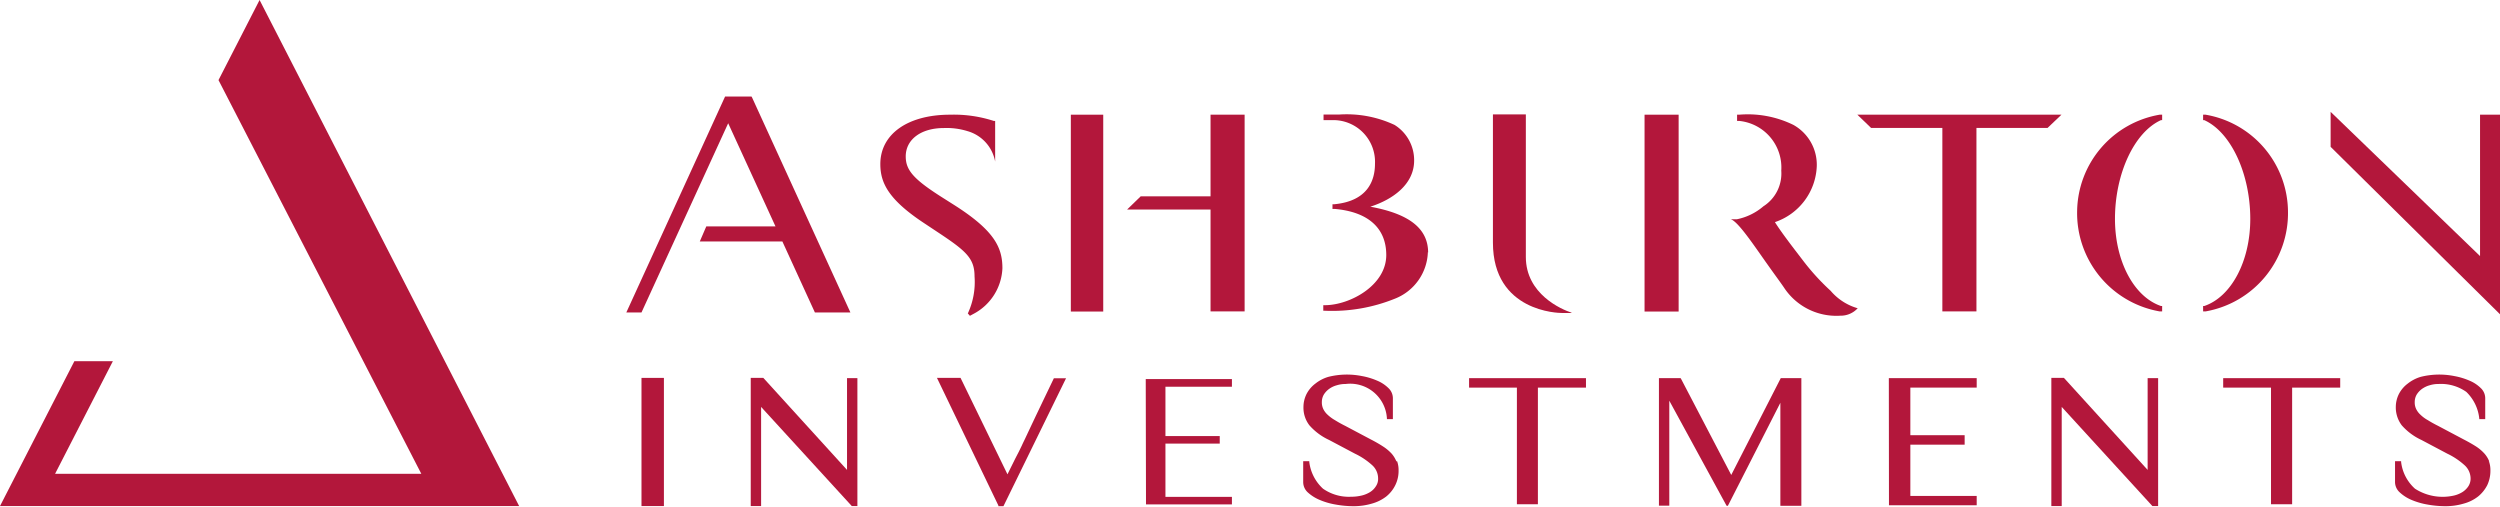 <svg id="Layer_1" data-name="Layer 1" xmlns="http://www.w3.org/2000/svg" viewBox="0 0 192.91 39.15"><defs><style>.cls-1{fill:#b3173b;}</style></defs><polygon class="cls-1" points="57.93 39.05 58.73 39.05 58.73 31.4 65.71 39.03 65.73 39.05 66.16 39.05 66.16 29.18 65.36 29.18 65.36 36.26 58.92 29.18 58.9 29.16 57.93 29.16 57.93 39.05"/><polygon class="cls-1" points="158.29 39.05 159.09 39.05 159.09 31.4 166.07 39.03 166.09 39.05 166.53 39.05 166.53 29.18 165.72 29.18 165.72 36.26 159.28 29.18 159.26 29.16 158.29 29.16 158.29 39.05"/><path class="cls-1" d="M432.56,314a2.08,2.08,0,0,0-.38-.63,3.43,3.43,0,0,0-.66-.55,10.33,10.33,0,0,0-.92-.53l-2-1.06a9,9,0,0,1-.79-.44,3,3,0,0,1-.57-.42,1.45,1.45,0,0,1-.33-.44,1.16,1.16,0,0,1-.11-.54,1.13,1.13,0,0,1,.15-.57,1.56,1.56,0,0,1,.41-.44,1.79,1.79,0,0,1,.59-.28,2.24,2.24,0,0,1,.68-.1,2.84,2.84,0,0,1,3.19,2.66v.05h.46v-1.62a1.08,1.08,0,0,0-.35-.78,2.74,2.74,0,0,0-.87-.57,5.27,5.27,0,0,0-1.16-.35,5.9,5.9,0,0,0-2.6.06,2.94,2.94,0,0,0-1,.52,2.36,2.36,0,0,0-.68.8,2.26,2.26,0,0,0-.24,1,2.22,2.22,0,0,0,.46,1.42,4.59,4.59,0,0,0,1.52,1.13l2,1.06a5.5,5.5,0,0,1,1.35.91,1.38,1.38,0,0,1,.43,1,1,1,0,0,1-.17.6,1.38,1.38,0,0,1-.45.45,2.18,2.18,0,0,1-.66.27,3.44,3.44,0,0,1-.8.09,3.48,3.48,0,0,1-2.17-.62,3.33,3.33,0,0,1-1.06-2.06v-.06h-.47v1.62a1.08,1.08,0,0,0,.36.79,3.16,3.16,0,0,0,.9.57,5.38,5.38,0,0,0,1.23.36,7.83,7.83,0,0,0,1.36.13,5,5,0,0,0,1.45-.2,3.21,3.21,0,0,0,1.11-.55,2.58,2.58,0,0,0,.7-.88,2.47,2.47,0,0,0,.25-1.13,2,2,0,0,0-.13-.75" transform="translate(-324.8 -278.37)"/><path class="cls-1" d="M516.89,314a2.08,2.08,0,0,0-.38-.63,3.3,3.3,0,0,0-.65-.55c-.27-.17-.58-.35-.93-.53l-2-1.06a9,9,0,0,1-.79-.44,2.63,2.63,0,0,1-.57-.42,1.45,1.45,0,0,1-.33-.44,1.16,1.16,0,0,1-.11-.54,1.13,1.13,0,0,1,.15-.57,1.56,1.56,0,0,1,.41-.44,1.89,1.89,0,0,1,.59-.28,2.24,2.24,0,0,1,.68-.1,3.39,3.39,0,0,1,2.15.61,3.33,3.33,0,0,1,1,2.05v.05h.46v-1.62a1.08,1.08,0,0,0-.35-.78,2.74,2.74,0,0,0-.87-.57,5.27,5.27,0,0,0-1.16-.35,5.91,5.91,0,0,0-2.6.06,3,3,0,0,0-1,.52,2.36,2.36,0,0,0-.68.8,2.26,2.26,0,0,0-.24,1,2.28,2.28,0,0,0,.46,1.42,4.59,4.59,0,0,0,1.52,1.13l2,1.06a5.5,5.5,0,0,1,1.35.91,1.39,1.39,0,0,1,.44,1,1.08,1.08,0,0,1-.17.6,1.52,1.52,0,0,1-.46.45,2.18,2.18,0,0,1-.66.27,3.94,3.94,0,0,1-3-.53,3.28,3.28,0,0,1-1.07-2.06v-.06h-.47v1.62a1.09,1.09,0,0,0,.37.79,3.1,3.1,0,0,0,.89.57,5.53,5.53,0,0,0,1.23.36,7.83,7.83,0,0,0,1.36.13,5,5,0,0,0,1.45-.2,3.12,3.12,0,0,0,1.11-.55,2.73,2.73,0,0,0,.71-.88,2.6,2.6,0,0,0,.24-1.13,2,2,0,0,0-.13-.75" transform="translate(-324.8 -278.37)"/><rect class="cls-1" x="49.5" y="29.16" width="1.73" height="9.89"/><polygon class="cls-1" points="88.41 29.25 88.43 38.92 95.06 38.92 95.06 38.34 89.93 38.34 89.93 34.23 94.12 34.23 94.12 33.65 89.93 33.65 89.93 29.84 95.06 29.84 95.06 29.25 88.41 29.25"/><polygon class="cls-1" points="152.53 29.91 152.53 29.18 145.75 29.18 145.76 38.92 145.76 38.99 152.53 38.99 152.53 38.27 147.41 38.27 147.41 34.31 151.6 34.31 151.6 33.58 147.41 33.58 147.41 29.91 152.53 29.91"/><path class="cls-1" d="M406.12,307.56l0,0-.83,1.73-.55,1.15-.36.76-.25.53c-.08.16-.15.32-.23.49s-.18.36-.29.61-.26.52-.45.89-.38.75-.62,1.25l-3.62-7.44,0,0H397.1l4.74,9.85,0,.05h.39l4.83-9.87Z" transform="translate(-324.8 -278.37)"/><polygon class="cls-1" points="113.36 29.18 113.36 29.91 117.05 29.91 117.05 38.91 118.67 38.91 118.67 29.91 122.38 29.91 122.38 29.18 113.36 29.18"/><polygon class="cls-1" points="171.55 29.18 171.55 29.91 175.24 29.91 175.24 38.91 176.87 38.91 176.87 29.91 180.58 29.91 180.58 29.18 171.55 29.18"/><polygon class="cls-1" points="137.41 29.18 133.59 36.65 129.71 29.22 129.68 29.18 128.01 29.18 128.01 39.02 128.81 39.02 128.81 30.92 133.21 38.99 133.24 39.03 133.33 39.03 137.38 31.08 137.38 39.03 139 39.03 139 29.18 137.41 29.18"/><path class="cls-1" d="M468.16,302.16a4.28,4.28,0,0,1-2.1-1.35,17.67,17.67,0,0,1-2.15-2.36l-.56-.73c-.61-.8-1.23-1.63-1.59-2.21a4.75,4.75,0,0,0,3.23-4.33,3.52,3.52,0,0,0-1.8-3.17,8,8,0,0,0-4.19-.79h-.16v.48l.15,0a3.61,3.61,0,0,1,3.26,3.84,3,3,0,0,1-1.38,2.75,4.5,4.5,0,0,1-2.05,1l-.47,0c.57.15,1.91,2.19,2.84,3.49.5.71,1,1.38,1.27,1.78a4.83,4.83,0,0,0,4.35,2.17,1.77,1.77,0,0,0,1.35-.59" transform="translate(-324.8 -278.37)"/><path class="cls-1" d="M446.08,302.5c-.79-.25-3.54-1.44-3.54-4.3v-11H440v9.89c0,5.37,5.12,5.43,5.3,5.43s.51,0,.74,0" transform="translate(-324.8 -278.37)"/><polygon class="cls-1" points="159.07 8.85 143.32 8.85 144.38 9.87 149.88 9.87 149.88 24.03 152.51 24.03 152.51 9.87 158 9.87 159.07 8.85"/><polygon class="cls-1" points="179.84 11.33 192.91 24.25 192.91 8.85 191.37 8.85 191.37 19.76 179.84 8.63 179.84 11.33"/><path class="cls-1" d="M485.08,294.65a7.66,7.66,0,0,1,6.37-7.43l.19,0v.42l-.09,0c-2.06.93-3.55,4.13-3.55,7.62,0,3.25,1.45,6,3.54,6.72l.1,0v.42l-.19,0a7.7,7.7,0,0,1-6.37-7.75m16.27,0a7.65,7.65,0,0,0-6.36-7.43l-.19,0v.42l.09,0c2.06.93,3.55,4.14,3.55,7.62,0,3.25-1.45,6-3.54,6.72l-.1,0v.42l.19,0a7.7,7.7,0,0,0,6.36-7.75" transform="translate(-324.8 -278.37)"/><rect class="cls-1" x="126.9" y="8.85" width="2.63" height="15.19"/><path class="cls-1" d="M435,297.87c0-1.87-1.46-3-4.46-3.55,1.72-.55,3.38-1.72,3.38-3.56a3.2,3.2,0,0,0-1.51-2.75,8.73,8.73,0,0,0-4.3-.8h-1.18v.43l.65,0A3.22,3.22,0,0,1,430.9,291c0,1.29-.55,2.88-3.13,3.13h-.15v.36h.15c2.6.22,4,1.48,4,3.56,0,2.34-2.79,3.85-4.7,3.87h-.16v.43h.16a12.9,12.9,0,0,0,5.36-.93,4,4,0,0,0,2.55-3.6" transform="translate(-324.8 -278.37)"/><polygon class="cls-1" points="93.41 24.03 96.04 24.03 96.04 8.85 93.41 8.85 93.41 15.15 88.02 15.15 86.97 16.17 93.41 16.17 93.41 24.03"/><rect class="cls-1" x="82.63" y="8.85" width="2.5" height="15.19"/><path class="cls-1" d="M401.59,290.81V287.7l-.11,0a10,10,0,0,0-3.37-.48c-3.27,0-5.38,1.5-5.38,3.81,0,1.4.57,2.7,3.35,4.54l1.13.75c2.16,1.43,2.79,2,2.79,3.38a5.77,5.77,0,0,1-.52,2.86,1.72,1.72,0,0,1,.16.18l.28-.15a4.17,4.17,0,0,0,2.23-3.52c0-1.6-.61-2.91-3.75-4.9l-.71-.45c-2.36-1.48-3-2.19-3-3.28,0-1.31,1.18-2.19,2.94-2.19a5.43,5.43,0,0,1,1.83.24,3,3,0,0,1,2.13,2.35" transform="translate(-324.8 -278.37)"/><polygon class="cls-1" points="65.62 24.11 58.04 7.54 57.99 7.45 55.95 7.45 48.33 24.11 49.5 24.11 56.19 9.51 59.84 17.47 54.5 17.47 54 18.63 60.37 18.63 62.88 24.11 65.62 24.11"/><polygon class="cls-1" points="20.03 0 16.86 6.18 32.51 36.56 4.25 36.56 8.71 27.87 5.74 27.87 0 39.05 40.06 39.05 20.03 0"/></svg>